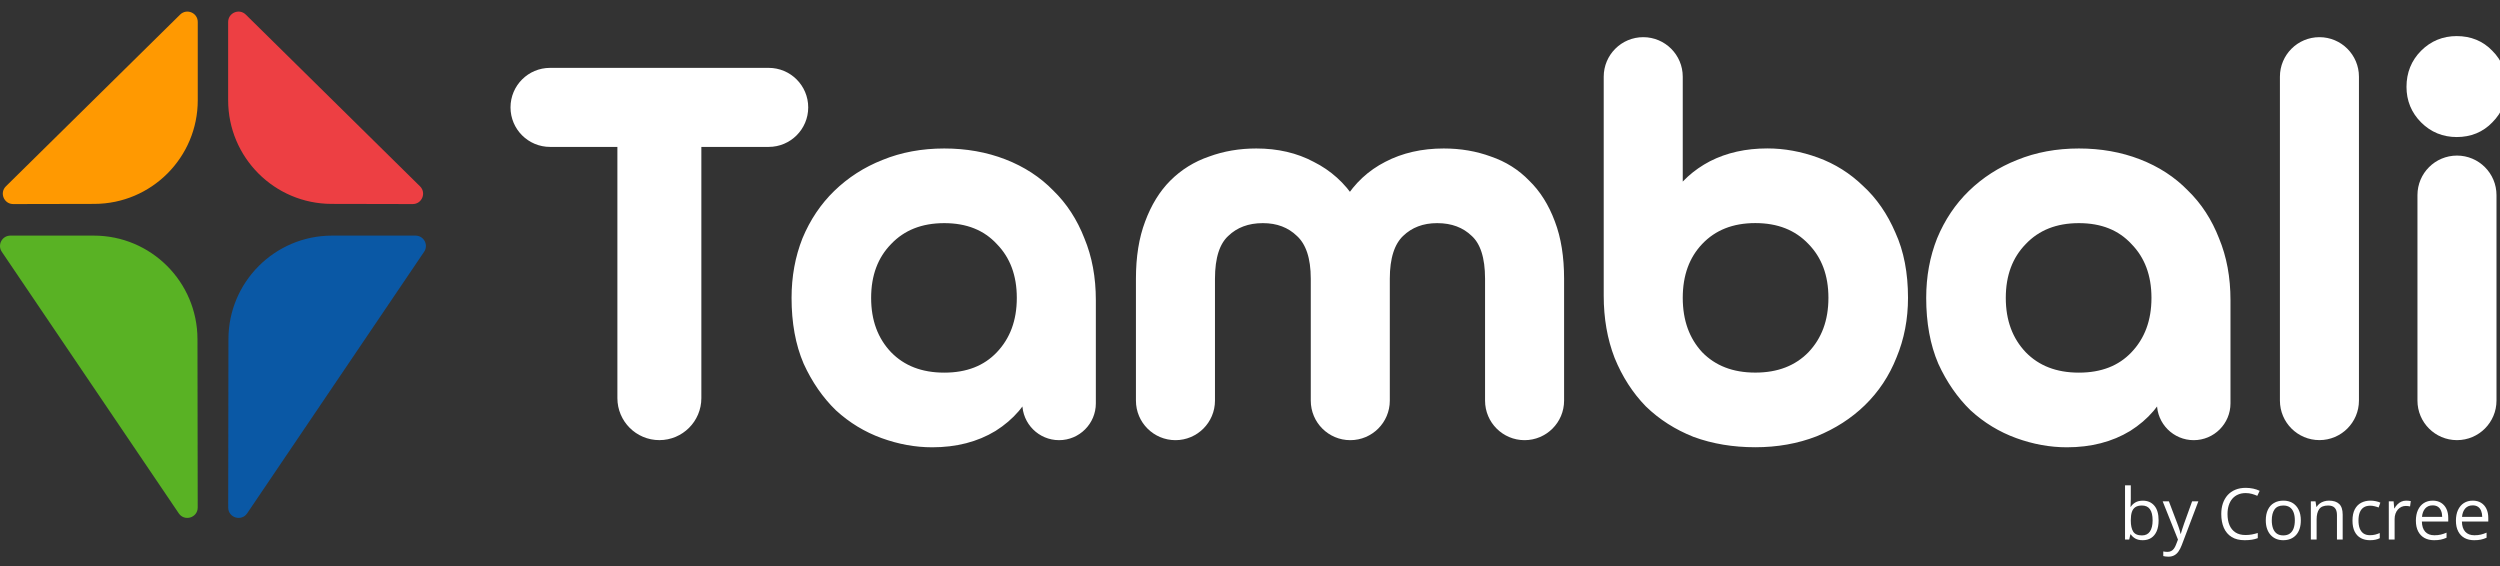 <svg width="181" height="41" viewBox="0 0 181 41" fill="none" xmlns="http://www.w3.org/2000/svg">
<rect x="0" y="0" width="181" height="41" fill="#333333" stroke="none"/>
<path d="M177.865 9.422C176.992 9.422 176.252 9.118 175.643 8.51C175.035 7.901 174.73 7.161 174.73 6.288C174.73 5.388 175.035 4.634 175.643 4.026C176.252 3.417 176.992 3.113 177.865 3.113C178.765 3.113 179.505 3.417 180.087 4.026C180.696 4.634 181 5.388 181 6.288C181 7.161 180.696 7.901 180.087 8.51C179.505 9.118 178.765 9.422 177.865 9.422ZM177.885 31.366C176.581 31.366 175.524 30.308 175.524 29.005V14.124C175.524 12.821 176.581 11.764 177.885 11.764C179.189 11.764 180.246 12.821 180.246 14.124V29.005C180.246 30.308 179.189 31.366 177.885 31.366Z" fill="white"/>
<path d="M177.865 9.422C176.992 9.422 176.252 9.118 175.643 8.51C175.035 7.901 174.73 7.161 174.73 6.288C174.73 5.388 175.035 4.634 175.643 4.026C176.252 3.417 176.992 3.113 177.865 3.113C178.765 3.113 179.505 3.417 180.087 4.026C180.696 4.634 181 5.388 181 6.288C181 7.161 180.696 7.901 180.087 8.51C179.505 9.118 178.765 9.422 177.865 9.422ZM177.885 31.366C176.581 31.366 175.524 30.308 175.524 29.005V14.124C175.524 12.821 176.581 11.764 177.885 11.764C179.189 11.764 180.246 12.821 180.246 14.124V29.005C180.246 30.308 179.189 31.366 177.885 31.366Z" stroke="white"/>
<path d="M167.927 31.364C166.623 31.364 165.566 30.307 165.566 29.003V5.552C165.566 4.248 166.623 3.191 167.927 3.191C169.231 3.191 170.288 4.248 170.288 5.552V29.003C170.288 30.307 169.231 31.364 167.927 31.364Z" fill="white"/>
<path d="M167.927 31.364C166.623 31.364 165.566 30.307 165.566 29.003V5.552C165.566 4.248 166.623 3.191 167.927 3.191C169.231 3.191 170.288 4.248 170.288 5.552V29.003C170.288 30.307 169.231 31.364 167.927 31.364Z" stroke="white"/>
<path d="M160.987 29.205C160.987 30.4 160.019 31.368 158.825 31.368C157.631 31.368 156.662 30.4 156.662 29.205V27.717H156.583C156.054 28.987 155.181 30.006 153.964 30.773C152.747 31.513 151.306 31.884 149.639 31.884C148.475 31.884 147.311 31.672 146.147 31.249C144.983 30.826 143.938 30.191 143.012 29.344C142.113 28.471 141.372 27.4 140.79 26.13C140.235 24.834 139.957 23.313 139.957 21.567C139.957 20.085 140.208 18.71 140.711 17.44C141.24 16.17 141.967 15.086 142.893 14.186C143.846 13.261 144.957 12.546 146.226 12.044C147.523 11.514 148.951 11.25 150.512 11.25C152.046 11.25 153.461 11.501 154.758 12.004C156.054 12.507 157.152 13.221 158.051 14.147C158.977 15.046 159.691 16.144 160.194 17.44C160.723 18.71 160.987 20.138 160.987 21.726V29.205ZM150.512 27.479C152.258 27.479 153.647 26.937 154.678 25.852C155.736 24.741 156.266 23.313 156.266 21.567C156.266 19.821 155.736 18.406 154.678 17.321C153.647 16.21 152.258 15.655 150.512 15.655C148.766 15.655 147.364 16.21 146.306 17.321C145.248 18.406 144.719 19.821 144.719 21.567C144.719 23.313 145.248 24.741 146.306 25.852C147.364 26.937 148.766 27.479 150.512 27.479Z" fill="white"/>
<path d="M160.987 29.205C160.987 30.4 160.019 31.368 158.825 31.368C157.631 31.368 156.662 30.4 156.662 29.205V27.717H156.583C156.054 28.987 155.181 30.006 153.964 30.773C152.747 31.513 151.306 31.884 149.639 31.884C148.475 31.884 147.311 31.672 146.147 31.249C144.983 30.826 143.938 30.191 143.012 29.344C142.113 28.471 141.372 27.4 140.79 26.13C140.235 24.834 139.957 23.313 139.957 21.567C139.957 20.085 140.208 18.71 140.711 17.44C141.24 16.17 141.967 15.086 142.893 14.186C143.846 13.261 144.957 12.546 146.226 12.044C147.523 11.514 148.951 11.25 150.512 11.25C152.046 11.25 153.461 11.501 154.758 12.004C156.054 12.507 157.152 13.221 158.051 14.147C158.977 15.046 159.691 16.144 160.194 17.44C160.723 18.71 160.987 20.138 160.987 21.726V29.205ZM150.512 27.479C152.258 27.479 153.647 26.937 154.678 25.852C155.736 24.741 156.266 23.313 156.266 21.567C156.266 19.821 155.736 18.406 154.678 17.321C153.647 16.21 152.258 15.655 150.512 15.655C148.766 15.655 147.364 16.21 146.306 17.321C145.248 18.406 144.719 19.821 144.719 21.567C144.719 23.313 145.248 24.741 146.306 25.852C147.364 26.937 148.766 27.479 150.512 27.479Z" stroke="white"/>
<path d="M116.609 5.552C116.609 4.248 117.666 3.191 118.97 3.191C120.274 3.191 121.331 4.248 121.331 5.552V14.5H121.411C122.046 13.495 122.919 12.701 124.03 12.119C125.167 11.537 126.477 11.246 127.958 11.246C129.122 11.246 130.286 11.458 131.45 11.881C132.614 12.305 133.645 12.953 134.545 13.826C135.471 14.672 136.211 15.744 136.767 17.04C137.349 18.309 137.64 19.817 137.64 21.563C137.64 23.045 137.375 24.42 136.846 25.69C136.344 26.96 135.616 28.058 134.664 28.983C133.738 29.883 132.627 30.597 131.331 31.126C130.034 31.629 128.619 31.88 127.085 31.88C125.524 31.88 124.096 31.642 122.799 31.166C121.53 30.663 120.432 29.962 119.506 29.063C118.607 28.137 117.892 27.026 117.363 25.73C116.861 24.433 116.609 22.992 116.609 21.405V5.552ZM127.085 27.476C128.831 27.476 130.233 26.933 131.291 25.849C132.349 24.738 132.878 23.309 132.878 21.563C132.878 19.817 132.349 18.402 131.291 17.317C130.233 16.206 128.831 15.651 127.085 15.651C125.339 15.651 123.937 16.206 122.879 17.317C121.847 18.402 121.331 19.817 121.331 21.563C121.331 23.309 121.847 24.738 122.879 25.849C123.937 26.933 125.339 27.476 127.085 27.476Z" fill="white"/>
<path d="M116.609 5.552C116.609 4.248 117.666 3.191 118.97 3.191C120.274 3.191 121.331 4.248 121.331 5.552V14.5H121.411C122.046 13.495 122.919 12.701 124.03 12.119C125.167 11.537 126.477 11.246 127.958 11.246C129.122 11.246 130.286 11.458 131.45 11.881C132.614 12.305 133.645 12.953 134.545 13.826C135.471 14.672 136.211 15.744 136.767 17.04C137.349 18.309 137.64 19.817 137.64 21.563C137.64 23.045 137.375 24.42 136.846 25.69C136.344 26.96 135.616 28.058 134.664 28.983C133.738 29.883 132.627 30.597 131.331 31.126C130.034 31.629 128.619 31.88 127.085 31.88C125.524 31.88 124.096 31.642 122.799 31.166C121.53 30.663 120.432 29.962 119.506 29.063C118.607 28.137 117.892 27.026 117.363 25.73C116.861 24.433 116.609 22.992 116.609 21.405V5.552ZM127.085 27.476C128.831 27.476 130.233 26.933 131.291 25.849C132.349 24.738 132.878 23.309 132.878 21.563C132.878 19.817 132.349 18.402 131.291 17.317C130.233 16.206 128.831 15.651 127.085 15.651C125.339 15.651 123.937 16.206 122.879 17.317C121.847 18.402 121.331 19.817 121.331 21.563C121.331 23.309 121.847 24.738 122.879 25.849C123.937 26.933 125.339 27.476 127.085 27.476Z" stroke="white"/>
<path d="M97.761 31.368C96.457 31.368 95.4 30.311 95.4 29.007V20.178C95.4 18.591 95.017 17.44 94.249 16.726C93.509 16.012 92.57 15.655 91.432 15.655C90.268 15.655 89.316 16.012 88.575 16.726C87.835 17.414 87.464 18.564 87.464 20.178V29.007C87.464 30.311 86.407 31.368 85.103 31.368C83.799 31.368 82.742 30.311 82.742 29.007V20.178C82.742 18.644 82.954 17.321 83.377 16.21C83.8 15.072 84.369 14.147 85.083 13.432C85.824 12.692 86.697 12.149 87.702 11.806C88.707 11.435 89.792 11.25 90.956 11.25C92.437 11.25 93.747 11.554 94.884 12.163C96.048 12.745 96.987 13.591 97.702 14.702H97.781C98.469 13.591 99.381 12.745 100.519 12.163C101.683 11.554 103.019 11.25 104.527 11.25C105.691 11.25 106.775 11.435 107.78 11.806C108.786 12.149 109.645 12.692 110.36 13.432C111.1 14.147 111.682 15.072 112.105 16.21C112.529 17.321 112.74 18.644 112.74 20.178V29.007C112.74 30.311 111.683 31.368 110.379 31.368C109.075 31.368 108.018 30.311 108.018 29.007V20.178C108.018 18.564 107.648 17.414 106.907 16.726C106.167 16.012 105.214 15.655 104.05 15.655C102.913 15.655 101.974 16.012 101.233 16.726C100.492 17.44 100.122 18.591 100.122 20.178V29.007C100.122 30.311 99.065 31.368 97.761 31.368Z" fill="white"/>
<path d="M97.761 31.368C96.457 31.368 95.4 30.311 95.4 29.007V20.178C95.4 18.591 95.017 17.44 94.249 16.726C93.509 16.012 92.57 15.655 91.432 15.655C90.268 15.655 89.316 16.012 88.575 16.726C87.835 17.414 87.464 18.564 87.464 20.178V29.007C87.464 30.311 86.407 31.368 85.103 31.368C83.799 31.368 82.742 30.311 82.742 29.007V20.178C82.742 18.644 82.954 17.321 83.377 16.21C83.8 15.072 84.369 14.147 85.083 13.432C85.824 12.692 86.697 12.149 87.702 11.806C88.707 11.435 89.792 11.25 90.956 11.25C92.437 11.25 93.747 11.554 94.884 12.163C96.048 12.745 96.987 13.591 97.702 14.702H97.781C98.469 13.591 99.381 12.745 100.519 12.163C101.683 11.554 103.019 11.25 104.527 11.25C105.691 11.25 106.775 11.435 107.78 11.806C108.786 12.149 109.645 12.692 110.36 13.432C111.1 14.147 111.682 15.072 112.105 16.21C112.529 17.321 112.74 18.644 112.74 20.178V29.007C112.74 30.311 111.683 31.368 110.379 31.368C109.075 31.368 108.018 30.311 108.018 29.007V20.178C108.018 18.564 107.648 17.414 106.907 16.726C106.167 16.012 105.214 15.655 104.05 15.655C102.913 15.655 101.974 16.012 101.233 16.726C100.492 17.44 100.122 18.591 100.122 20.178V29.007C100.122 30.311 99.065 31.368 97.761 31.368Z" stroke="white"/>
<path d="M78.839 29.205C78.839 30.4 77.871 31.368 76.677 31.368C75.482 31.368 74.514 30.4 74.514 29.205V27.717H74.435C73.906 28.987 73.032 30.006 71.816 30.773C70.599 31.513 69.157 31.884 67.49 31.884C66.327 31.884 65.163 31.672 63.999 31.249C62.835 30.826 61.79 30.191 60.864 29.344C59.965 28.471 59.224 27.4 58.642 26.13C58.086 24.834 57.809 23.313 57.809 21.567C57.809 20.085 58.06 18.71 58.562 17.44C59.092 16.17 59.819 15.086 60.745 14.186C61.697 13.261 62.808 12.546 64.078 12.044C65.374 11.514 66.803 11.25 68.364 11.25C69.898 11.25 71.313 11.501 72.609 12.004C73.906 12.507 75.003 13.221 75.903 14.147C76.829 15.046 77.543 16.144 78.046 17.44C78.575 18.71 78.839 20.138 78.839 21.726V29.205ZM68.364 27.479C70.109 27.479 71.498 26.937 72.53 25.852C73.588 24.741 74.117 23.313 74.117 21.567C74.117 19.821 73.588 18.406 72.53 17.321C71.498 16.21 70.109 15.655 68.364 15.655C66.618 15.655 65.216 16.21 64.157 17.321C63.099 18.406 62.57 19.821 62.57 21.567C62.57 23.313 63.099 24.741 64.157 25.852C65.216 26.937 66.618 27.479 68.364 27.479Z" fill="white"/>
<path d="M78.839 29.205C78.839 30.4 77.871 31.368 76.677 31.368C75.482 31.368 74.514 30.4 74.514 29.205V27.717H74.435C73.906 28.987 73.032 30.006 71.816 30.773C70.599 31.513 69.157 31.884 67.49 31.884C66.327 31.884 65.163 31.672 63.999 31.249C62.835 30.826 61.79 30.191 60.864 29.344C59.965 28.471 59.224 27.4 58.642 26.13C58.086 24.834 57.809 23.313 57.809 21.567C57.809 20.085 58.06 18.71 58.562 17.44C59.092 16.17 59.819 15.086 60.745 14.186C61.697 13.261 62.808 12.546 64.078 12.044C65.374 11.514 66.803 11.25 68.364 11.25C69.898 11.25 71.313 11.501 72.609 12.004C73.906 12.507 75.003 13.221 75.903 14.147C76.829 15.046 77.543 16.144 78.046 17.44C78.575 18.71 78.839 20.138 78.839 21.726V29.205ZM68.364 27.479C70.109 27.479 71.498 26.937 72.53 25.852C73.588 24.741 74.117 23.313 74.117 21.567C74.117 19.821 73.588 18.406 72.53 17.321C71.498 16.21 70.109 15.655 68.364 15.655C66.618 15.655 65.216 16.21 64.157 17.321C63.099 18.406 62.57 19.821 62.57 21.567C62.57 23.313 63.099 24.741 64.157 25.852C65.216 26.937 66.618 27.479 68.364 27.479Z" stroke="white"/>
<path d="M47.738 31.365C46.336 31.365 45.199 30.228 45.199 28.825V10.136H39.822C38.518 10.136 37.461 9.079 37.461 7.775C37.461 6.471 38.518 5.414 39.822 5.414H55.654C56.958 5.414 58.015 6.471 58.015 7.775C58.015 9.079 56.958 10.136 55.654 10.136H50.278V28.825C50.278 30.228 49.141 31.365 47.738 31.365Z" fill="white"/>
<path d="M47.738 31.365C46.336 31.365 45.199 30.228 45.199 28.825V10.136H39.822C38.518 10.136 37.461 9.079 37.461 7.775C37.461 6.471 38.518 5.414 39.822 5.414H55.654C56.958 5.414 58.015 6.471 58.015 7.775C58.015 9.079 56.958 10.136 55.654 10.136H50.278V28.825C50.278 30.228 49.141 31.365 47.738 31.365Z" stroke="white"/>
<path d="M30.408 13.489C30.886 13.961 30.551 14.775 29.879 14.774L24.007 14.762C19.868 14.754 16.518 11.396 16.518 7.257L16.518 1.592C16.518 0.926 17.321 0.59 17.795 1.057L30.408 13.489Z" fill="#ED3F43"/>
<path d="M17.894 37.165C17.479 37.778 16.521 37.484 16.522 36.743L16.539 24.553C16.545 20.412 19.903 17.058 24.044 17.058L30.084 17.058C30.686 17.058 31.043 17.731 30.706 18.229L17.894 37.165Z" fill="#0A58A5"/>
<path d="M0.428 13.489C-0.05 13.961 0.285 14.775 0.957 14.774L6.829 14.762C10.967 14.754 14.318 11.396 14.318 7.257L14.318 1.592C14.318 0.926 13.515 0.59 13.041 1.057L0.428 13.489Z" fill="#FF9901"/>
<path d="M12.942 37.165C13.357 37.778 14.315 37.484 14.314 36.743L14.297 24.553C14.291 20.412 10.933 17.058 6.792 17.058L0.752 17.058C0.15 17.058 -0.207 17.731 0.13 18.229L12.942 37.165Z" fill="#59B224"/>
<path d="M179.027 36.246C179.262 36.246 179.464 36.298 179.632 36.403C179.8 36.507 179.929 36.653 180.018 36.841C180.107 37.028 180.152 37.246 180.152 37.497V37.757H178.242C178.247 38.081 178.328 38.328 178.485 38.498C178.641 38.668 178.861 38.753 179.145 38.753C179.32 38.753 179.475 38.737 179.609 38.705C179.744 38.673 179.883 38.626 180.028 38.564V38.932C179.888 38.994 179.75 39.04 179.612 39.068C179.476 39.097 179.314 39.111 179.128 39.111C178.862 39.111 178.63 39.057 178.432 38.95C178.235 38.84 178.082 38.681 177.973 38.471C177.863 38.26 177.809 38.003 177.809 37.699C177.809 37.401 177.858 37.144 177.957 36.927C178.058 36.709 178.2 36.54 178.381 36.423C178.564 36.305 178.78 36.246 179.027 36.246ZM179.022 36.589C178.798 36.589 178.62 36.662 178.487 36.809C178.354 36.955 178.275 37.159 178.25 37.421H179.713C179.711 37.257 179.685 37.112 179.635 36.988C179.586 36.861 179.511 36.764 179.41 36.695C179.309 36.624 179.18 36.589 179.022 36.589Z" fill="white"/>
<path d="M176.128 36.246C176.364 36.246 176.565 36.298 176.734 36.403C176.902 36.507 177.03 36.653 177.12 36.841C177.209 37.028 177.253 37.246 177.253 37.497V37.757H175.344C175.349 38.081 175.43 38.328 175.586 38.498C175.742 38.668 175.963 38.753 176.247 38.753C176.422 38.753 176.576 38.737 176.711 38.705C176.845 38.673 176.985 38.626 177.13 38.564V38.932C176.99 38.994 176.851 39.04 176.713 39.068C176.577 39.097 176.416 39.111 176.229 39.111C175.964 39.111 175.732 39.057 175.533 38.95C175.336 38.84 175.183 38.681 175.074 38.471C174.965 38.26 174.91 38.003 174.91 37.699C174.91 37.401 174.96 37.144 175.059 36.927C175.16 36.709 175.301 36.54 175.483 36.423C175.666 36.305 175.881 36.246 176.128 36.246ZM176.123 36.589C175.9 36.589 175.721 36.662 175.589 36.809C175.456 36.955 175.377 37.159 175.352 37.421H176.814C176.813 37.257 176.787 37.112 176.736 36.988C176.687 36.861 176.613 36.764 176.512 36.695C176.411 36.624 176.281 36.589 176.123 36.589Z" fill="white"/>
<path d="M174.205 36.246C174.261 36.246 174.319 36.249 174.379 36.256C174.44 36.261 174.494 36.269 174.541 36.279L174.488 36.667C174.442 36.656 174.392 36.646 174.336 36.639C174.281 36.633 174.229 36.63 174.18 36.63C174.069 36.63 173.964 36.652 173.865 36.697C173.767 36.741 173.681 36.805 173.607 36.889C173.534 36.972 173.475 37.072 173.433 37.189C173.391 37.305 173.37 37.435 173.37 37.578V39.061H172.949V36.297H173.297L173.343 36.806H173.36C173.417 36.703 173.486 36.61 173.567 36.526C173.648 36.44 173.741 36.372 173.847 36.322C173.955 36.271 174.074 36.246 174.205 36.246Z" fill="white"/>
<path d="M171.581 39.111C171.333 39.111 171.113 39.06 170.923 38.957C170.733 38.855 170.585 38.698 170.479 38.488C170.373 38.278 170.32 38.013 170.32 37.694C170.32 37.359 170.376 37.086 170.487 36.874C170.599 36.661 170.754 36.502 170.951 36.4C171.148 36.297 171.371 36.246 171.622 36.246C171.76 36.246 171.892 36.26 172.02 36.289C172.15 36.316 172.256 36.35 172.338 36.392L172.212 36.743C172.128 36.709 172.03 36.679 171.919 36.652C171.81 36.625 171.707 36.612 171.612 36.612C171.42 36.612 171.26 36.653 171.132 36.735C171.006 36.818 170.911 36.939 170.847 37.099C170.785 37.258 170.754 37.455 170.754 37.689C170.754 37.912 170.784 38.103 170.845 38.261C170.907 38.419 170.999 38.54 171.12 38.624C171.243 38.707 171.396 38.748 171.579 38.748C171.725 38.748 171.857 38.733 171.975 38.703C172.093 38.671 172.199 38.634 172.295 38.592V38.965C172.203 39.012 172.099 39.048 171.985 39.073C171.872 39.099 171.738 39.111 171.581 39.111Z" fill="white"/>
<path d="M168.614 36.246C168.942 36.246 169.19 36.327 169.358 36.488C169.526 36.648 169.61 36.905 169.61 37.26V39.061H169.196V37.288C169.196 37.057 169.143 36.885 169.037 36.771C168.933 36.656 168.773 36.599 168.556 36.599C168.25 36.599 168.034 36.686 167.91 36.859C167.786 37.032 167.723 37.283 167.723 37.613V39.061H167.305V36.297H167.643L167.706 36.695H167.728C167.787 36.597 167.862 36.516 167.953 36.45C168.044 36.383 168.145 36.333 168.258 36.299C168.371 36.264 168.489 36.246 168.614 36.246Z" fill="white"/>
<path d="M166.58 37.674C166.58 37.901 166.551 38.103 166.492 38.281C166.433 38.46 166.348 38.61 166.237 38.733C166.126 38.856 165.992 38.95 165.834 39.015C165.677 39.079 165.5 39.111 165.301 39.111C165.117 39.111 164.947 39.079 164.792 39.015C164.639 38.95 164.506 38.856 164.394 38.733C164.283 38.61 164.196 38.46 164.134 38.281C164.073 38.103 164.043 37.901 164.043 37.674C164.043 37.371 164.094 37.114 164.197 36.902C164.299 36.688 164.446 36.526 164.636 36.415C164.827 36.302 165.055 36.246 165.319 36.246C165.571 36.246 165.792 36.302 165.98 36.415C166.17 36.528 166.317 36.691 166.421 36.904C166.527 37.116 166.58 37.373 166.58 37.674ZM164.477 37.674C164.477 37.895 164.506 38.088 164.565 38.251C164.624 38.414 164.715 38.54 164.837 38.63C164.96 38.719 165.118 38.763 165.312 38.763C165.503 38.763 165.66 38.719 165.783 38.63C165.908 38.54 165.999 38.414 166.058 38.251C166.117 38.088 166.146 37.895 166.146 37.674C166.146 37.453 166.117 37.263 166.058 37.104C165.999 36.942 165.908 36.818 165.786 36.73C165.663 36.643 165.504 36.599 165.309 36.599C165.022 36.599 164.811 36.694 164.676 36.884C164.543 37.074 164.477 37.337 164.477 37.674Z" fill="white"/>
<path d="M162.586 35.699C162.382 35.699 162.199 35.734 162.036 35.805C161.875 35.873 161.737 35.974 161.622 36.107C161.51 36.238 161.423 36.397 161.363 36.584C161.302 36.77 161.272 36.981 161.272 37.214C161.272 37.524 161.32 37.793 161.416 38.022C161.513 38.248 161.658 38.424 161.849 38.549C162.043 38.673 162.284 38.735 162.573 38.735C162.738 38.735 162.893 38.722 163.037 38.695C163.184 38.666 163.326 38.631 163.463 38.589V38.962C163.329 39.013 163.188 39.05 163.04 39.073C162.892 39.098 162.716 39.111 162.513 39.111C162.138 39.111 161.824 39.034 161.572 38.879C161.321 38.723 161.133 38.502 161.007 38.218C160.883 37.934 160.82 37.599 160.82 37.212C160.82 36.933 160.859 36.678 160.936 36.448C161.015 36.216 161.13 36.016 161.279 35.847C161.431 35.679 161.616 35.55 161.834 35.459C162.054 35.367 162.307 35.32 162.591 35.32C162.777 35.32 162.957 35.339 163.131 35.376C163.304 35.413 163.46 35.466 163.6 35.535L163.428 35.898C163.31 35.844 163.181 35.798 163.04 35.759C162.9 35.719 162.749 35.699 162.586 35.699Z" fill="white"/>
<path d="M156.578 36.297H157.027L157.637 37.901C157.673 37.995 157.706 38.086 157.736 38.173C157.766 38.259 157.793 38.342 157.816 38.42C157.84 38.499 157.859 38.576 157.872 38.65H157.89C157.913 38.566 157.947 38.456 157.99 38.32C158.034 38.182 158.081 38.041 158.132 37.898L158.709 36.297H159.161L157.958 39.467C157.894 39.637 157.819 39.785 157.733 39.911C157.649 40.037 157.547 40.134 157.426 40.201C157.304 40.27 157.158 40.304 156.987 40.304C156.908 40.304 156.838 40.299 156.777 40.289C156.717 40.281 156.665 40.271 156.621 40.259V39.924C156.658 39.932 156.703 39.94 156.755 39.946C156.808 39.953 156.864 39.956 156.921 39.956C157.025 39.956 157.115 39.936 157.191 39.896C157.268 39.857 157.335 39.8 157.39 39.724C157.446 39.649 157.494 39.559 157.534 39.455L157.685 39.066L156.578 36.297Z" fill="white"/>
<path d="M154.27 35.137V36.118C154.27 36.23 154.267 36.34 154.26 36.446C154.255 36.552 154.251 36.634 154.248 36.693H154.27C154.346 36.568 154.455 36.463 154.598 36.378C154.741 36.292 154.923 36.249 155.145 36.249C155.492 36.249 155.768 36.369 155.973 36.61C156.179 36.848 156.283 37.204 156.283 37.676C156.283 37.987 156.236 38.25 156.142 38.463C156.047 38.677 155.915 38.838 155.743 38.948C155.572 39.057 155.369 39.111 155.135 39.111C154.917 39.111 154.737 39.071 154.596 38.99C154.456 38.908 154.348 38.808 154.273 38.69H154.24L154.154 39.061H153.852V35.137H154.27ZM155.077 36.599C154.877 36.599 154.718 36.639 154.601 36.718C154.483 36.795 154.398 36.913 154.346 37.071C154.295 37.227 154.27 37.426 154.27 37.666V37.689C154.27 38.037 154.328 38.304 154.444 38.489C154.56 38.672 154.771 38.764 155.077 38.764C155.335 38.764 155.527 38.669 155.655 38.481C155.784 38.293 155.849 38.024 155.849 37.674C155.849 37.318 155.785 37.049 155.657 36.869C155.531 36.69 155.338 36.599 155.077 36.599Z" fill="white"/>
</svg>
